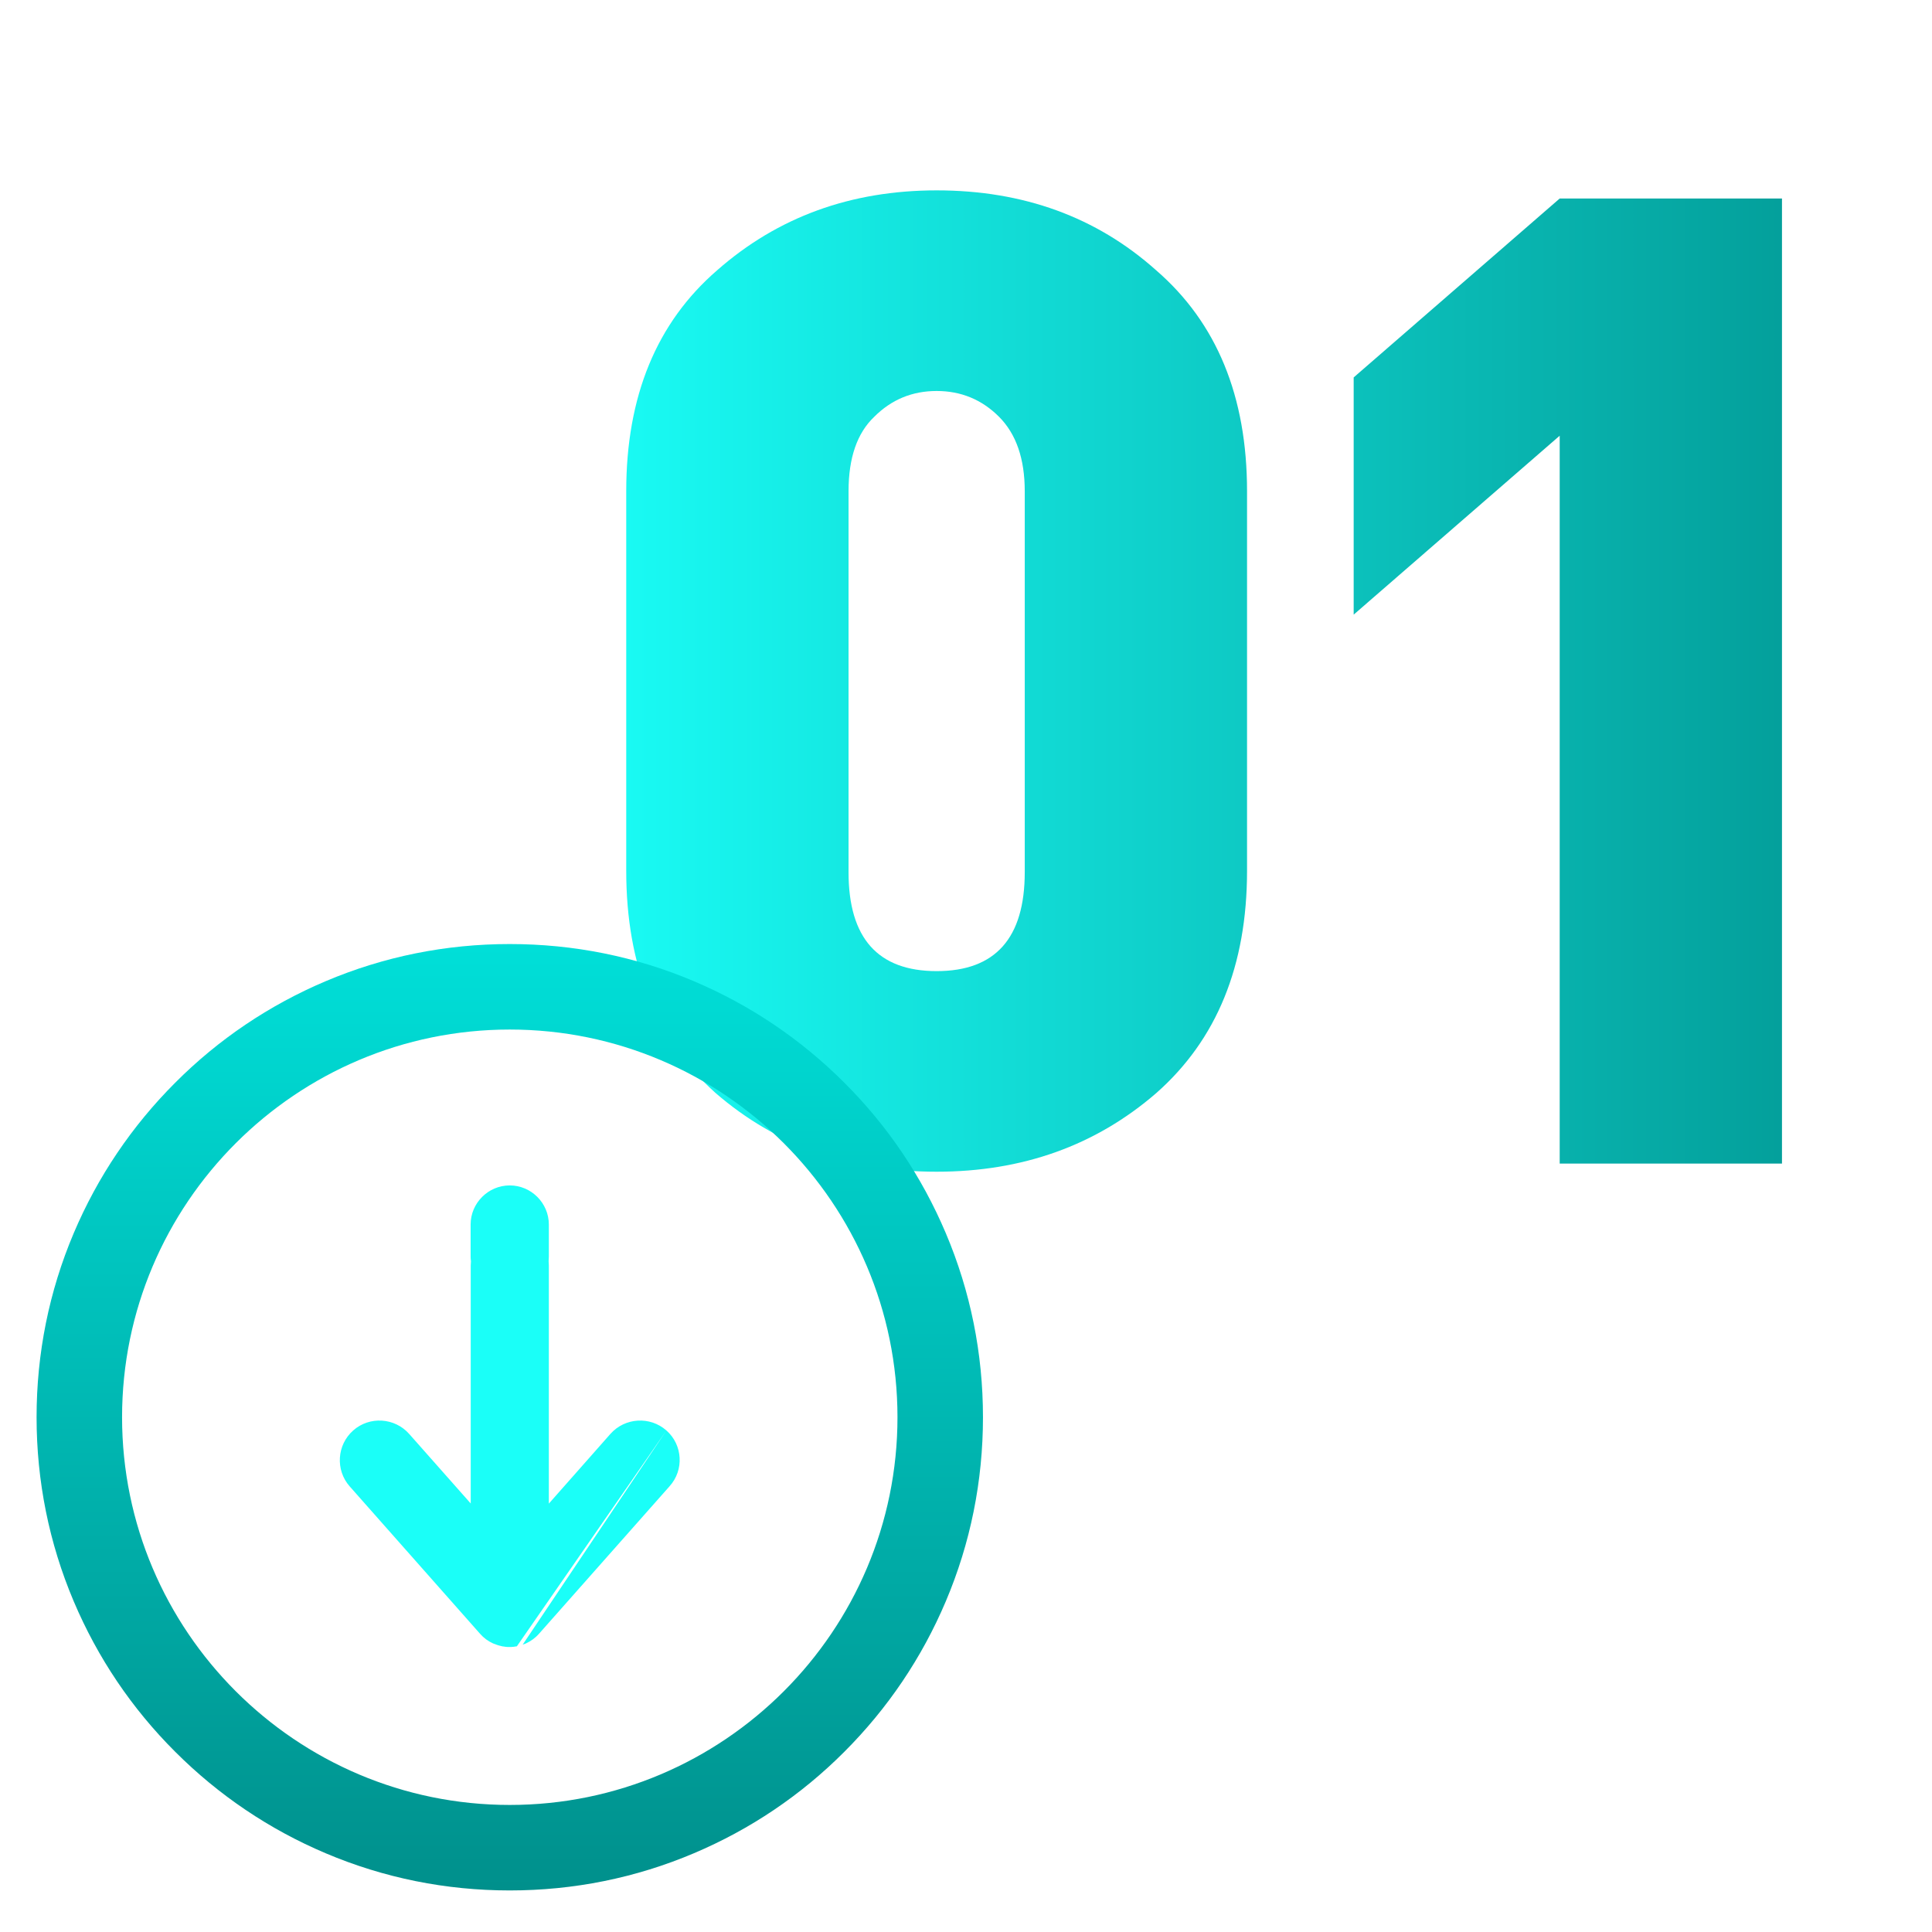 <svg width="88" height="88" viewBox="0 0 88 88" fill="none" xmlns="http://www.w3.org/2000/svg">
<g clip-path="url(#clip0_155_5378)">
<path d="M56.801 39.664C56.801 43.986 55.422 47.361 52.664 49.79C49.907 52.177 46.573 53.37 42.663 53.37C38.711 53.37 35.357 52.177 32.599 49.79C29.883 47.361 28.524 43.986 28.524 39.664V22.377C28.524 18.056 29.903 14.701 32.661 12.314C35.419 9.886 38.753 8.671 42.663 8.671C46.614 8.671 49.948 9.886 52.664 12.314C55.422 14.701 56.801 18.056 56.801 22.377V39.664ZM46.676 39.726V22.377C46.676 20.896 46.285 19.764 45.503 18.982C44.721 18.2 43.774 17.809 42.663 17.809C41.551 17.809 40.605 18.2 39.823 18.982C39.041 19.723 38.65 20.855 38.65 22.377V39.726C38.65 42.731 39.987 44.233 42.663 44.233C45.338 44.233 46.676 42.731 46.676 39.726ZM81.167 53H71.042V19.846L61.658 27.996V17.191L71.042 9.042H81.167V53Z" fill="url(#paint0_linear_155_5378)"/>
<path d="M43.078 56.164C41.991 53.599 40.441 51.293 38.458 49.315C36.48 47.337 34.174 45.782 31.609 44.694C28.952 43.568 26.131 43 23.219 43C20.307 43 17.487 43.568 14.83 44.694C12.265 45.782 9.959 47.332 7.981 49.315C6.003 51.293 4.448 53.599 3.36 56.164C2.234 58.821 1.666 61.646 1.666 64.553C1.666 67.46 2.234 70.286 3.36 72.943C4.448 75.508 5.998 77.814 7.981 79.792C9.959 81.77 12.265 83.325 14.83 84.412C17.487 85.539 20.312 86.107 23.219 86.107C26.127 86.107 28.952 85.539 31.609 84.412C34.174 83.325 36.48 81.775 38.458 79.792C40.436 77.814 41.991 75.508 43.078 72.943C44.205 70.286 44.773 67.46 44.773 64.553C44.773 61.646 44.205 58.821 43.078 56.164ZM23.219 82.213C13.482 82.213 5.56 74.29 5.56 64.553C5.56 54.816 13.482 46.894 23.219 46.894C32.956 46.894 40.879 54.816 40.879 64.553C40.879 74.29 32.961 82.213 23.219 82.213Z" fill="url(#paint1_linear_155_5378)"/>
<path d="M30.354 65.156L30.353 65.156C29.61 64.497 28.464 64.568 27.804 65.312C27.804 65.312 27.804 65.312 27.804 65.312L25.436 67.993L24.999 68.488V67.827V57.638C24.999 57.586 24.995 57.528 24.99 57.465L24.988 57.446L24.99 57.428C24.994 57.36 24.999 57.296 24.999 57.234V55.775C24.999 54.797 24.196 53.994 23.218 53.994C22.239 53.994 21.436 54.797 21.436 55.775V57.234C21.436 57.3 21.44 57.361 21.449 57.429L21.452 57.455L21.45 57.481C21.445 57.54 21.441 57.587 21.441 57.638V67.823V68.482L21.004 67.988L18.636 65.312C17.976 64.568 16.83 64.497 16.087 65.156C15.342 65.815 15.271 66.962 15.93 67.705L15.93 67.705L21.865 74.415L21.866 74.416C22.032 74.607 22.23 74.751 22.45 74.852L22.478 74.863L22.529 74.884H22.545L22.592 74.907L22.593 74.908L22.604 74.91L22.614 74.913L22.623 74.916L22.625 74.917C22.633 74.919 22.65 74.925 22.669 74.933L22.675 74.934C22.682 74.936 22.696 74.94 22.709 74.945H22.709C22.71 74.945 22.711 74.945 22.713 74.946L22.723 74.949C22.728 74.95 22.738 74.953 22.747 74.956H22.753L22.782 74.963L22.786 74.964C22.8 74.968 22.822 74.973 22.842 74.98C22.847 74.981 22.857 74.982 22.867 74.985C22.872 74.986 22.878 74.988 22.884 74.99C22.902 74.991 22.916 74.993 22.926 74.995H22.94L22.965 75.001C22.966 75.001 22.968 75.001 22.969 75.001L22.971 75.001C22.977 75.002 22.988 75.004 23.001 75.006C23.004 75.006 23.007 75.007 23.01 75.007C23.017 75.008 23.023 75.009 23.027 75.01C23.033 75.01 23.039 75.01 23.044 75.011C23.052 75.012 23.06 75.013 23.065 75.013L23.066 75.013L23.069 75.014C23.08 75.014 23.104 75.014 23.133 75.019H23.297L23.312 75.014H23.346L23.35 75.013C23.354 75.013 23.363 75.012 23.372 75.011C23.378 75.01 23.385 75.01 23.393 75.009L23.402 75.008C23.405 75.007 23.409 75.007 23.412 75.006C23.415 75.006 23.418 75.006 23.42 75.005C23.425 75.005 23.43 75.005 23.436 75.004L23.446 75.002L23.476 74.995H23.489C23.495 74.994 23.502 74.993 23.51 74.992C23.524 74.989 23.535 74.988 23.541 74.987L23.543 74.987L30.354 65.156ZM30.354 65.156C31.097 65.81 31.169 66.959 30.493 67.703L30.491 67.705L24.551 74.415L24.55 74.416C24.384 74.606 24.181 74.751 23.963 74.853L23.938 74.863L23.888 74.883C23.875 74.886 23.865 74.89 23.857 74.893C23.851 74.895 23.845 74.897 23.84 74.9C23.838 74.9 23.836 74.901 23.834 74.902C23.826 74.905 23.817 74.908 23.813 74.909L23.807 74.912M30.354 65.156L23.807 74.912L30.354 65.156ZM23.561 74.983L23.58 74.978L23.605 74.972L23.613 74.97C23.614 74.969 23.615 74.969 23.615 74.969H23.615C23.63 74.964 23.644 74.96 23.654 74.958C23.66 74.957 23.667 74.956 23.671 74.955C23.68 74.953 23.688 74.95 23.693 74.949L23.703 74.946C23.705 74.945 23.706 74.945 23.706 74.945L23.561 74.983ZM23.561 74.983H23.561C23.557 74.984 23.551 74.985 23.545 74.987C23.554 74.985 23.549 74.986 23.542 74.987L23.561 74.983ZM23.807 74.912L23.785 74.917L23.767 74.926L23.764 74.927L23.755 74.93C23.754 74.93 23.753 74.931 23.751 74.931L23.741 74.934C23.734 74.936 23.72 74.94 23.706 74.945L23.807 74.912ZM23.477 74.997C23.474 74.997 23.474 74.997 23.477 74.997L23.477 74.997ZM23.448 75.004C23.448 75.004 23.447 75.004 23.446 75.004L23.448 75.004ZM23.037 75.011L23.037 75.011L23.037 75.011ZM22.939 74.997L22.939 74.997L22.939 74.997ZM22.871 74.99C22.872 74.99 22.872 74.99 22.873 74.99H22.871ZM22.854 74.983H22.854H22.854Z" fill="url(#paint2_linear_155_5378)"/>
</g>
<defs>
<linearGradient id="paint0_linear_155_5378" x1="25.499" y1="13.957" x2="90.499" y2="13.957" gradientUnits="userSpaceOnUse">
<stop stop-color="#1AFFF8"/>
<stop offset="1" stop-color="#00908C"/>
</linearGradient>
<linearGradient id="paint1_linear_155_5378" x1="24.395" y1="43.11" x2="24.395" y2="85.997" gradientUnits="userSpaceOnUse">
<stop stop-color="#00DFD8"/>
<stop offset="1" stop-color="#00908C"/>
</linearGradient>
<linearGradient id="paint2_linear_155_5378" x1="23.654" y1="53.799" x2="23.654" y2="75.214" gradientUnits="userSpaceOnUse">
<stop stop-color="#1AFFF8"/>
<stop offset="1" stop-color="#1AFFF8"/>
</linearGradient>
<clipPath id="clip0_155_5378">
<rect width="88" height="88" fill="white"/>
</clipPath>
</defs>
</svg>
